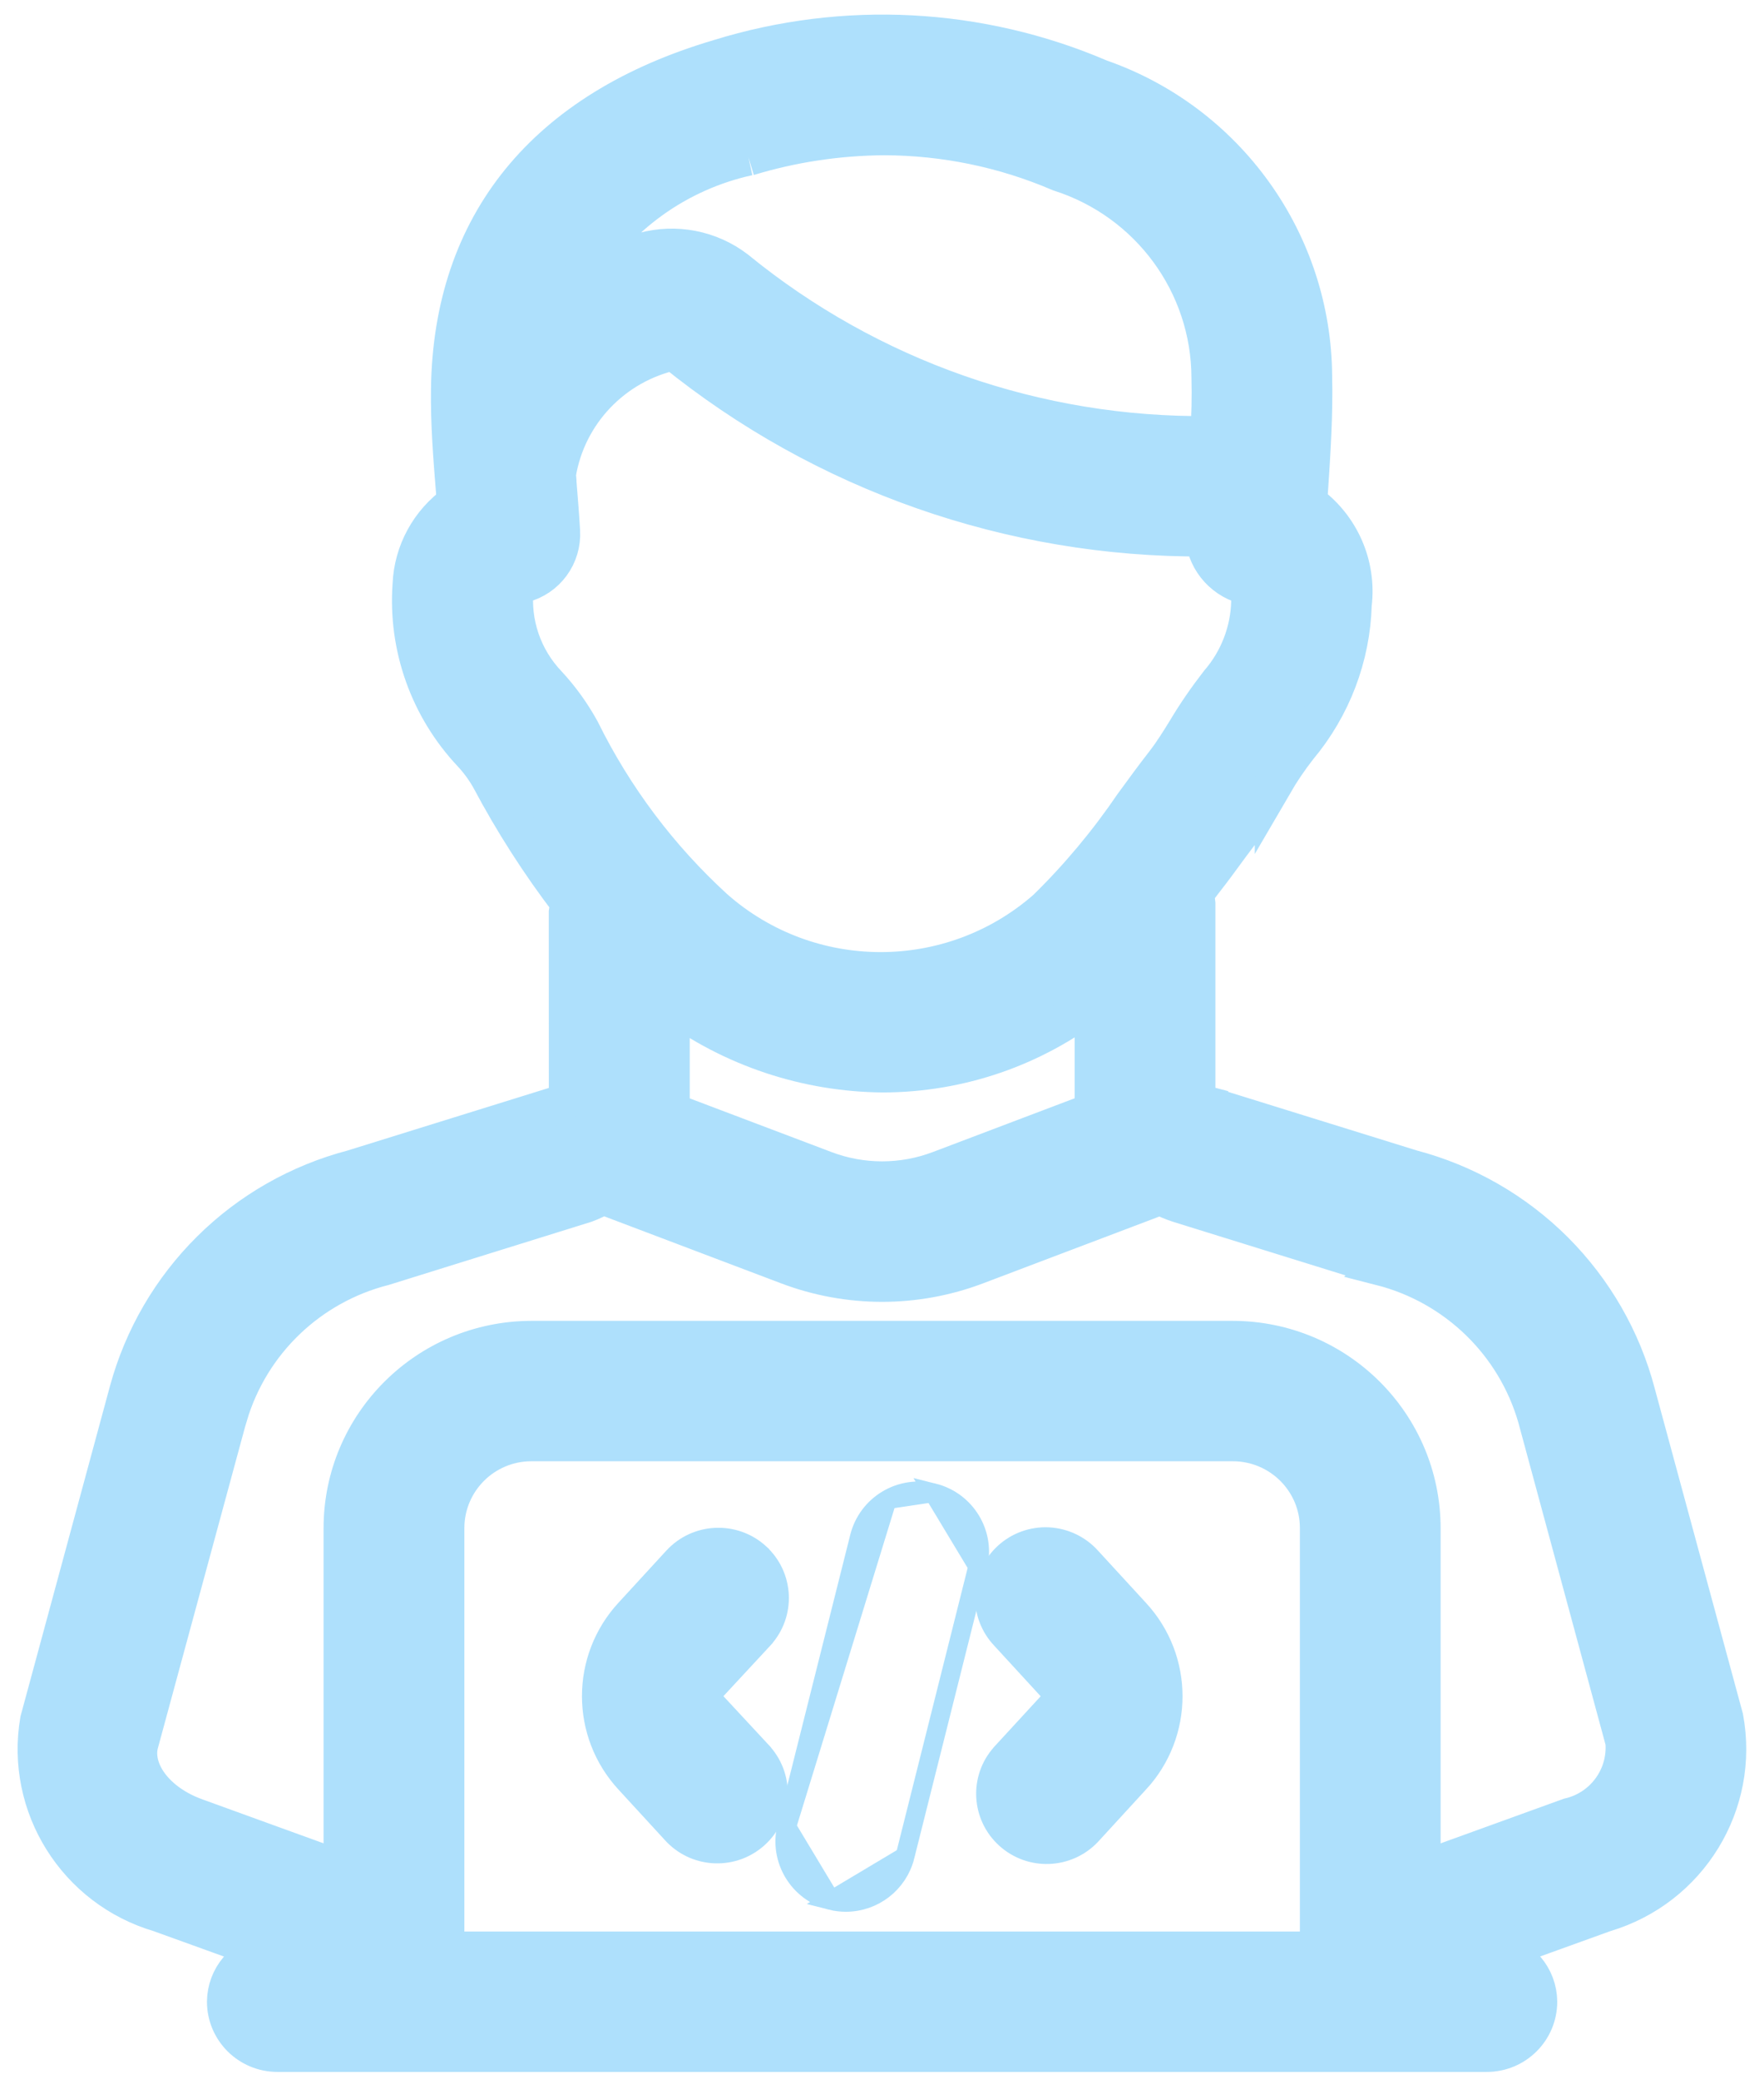 <svg width="28" height="33" viewBox="0 0 28 33" fill="none" xmlns="http://www.w3.org/2000/svg">
<mask id="path-1-outside-1_994_2110" maskUnits="userSpaceOnUse" x="-0.421" y="-0.469" width="29" height="34" fill="black">
<rect fill="white" x="-0.421" y="-0.469" width="29" height="34"/>
<path d="M9.012 17.418C9.012 17.429 8.958 17.503 8.81 17.55L5.6 18.548C4.747 18.772 3.967 19.215 3.342 19.835C2.716 20.455 2.266 21.228 2.035 22.077L0.618 27.307C0.388 28.662 1.211 29.975 2.534 30.364L4.25 30.984C3.867 31.053 3.589 31.381 3.585 31.768C3.585 32.218 3.952 32.583 4.403 32.583H23.6C24.052 32.583 24.418 32.218 24.418 31.768C24.415 31.38 24.134 31.049 23.75 30.983L25.471 30.362C26.807 29.964 27.627 28.628 27.372 27.263L25.976 22.114C25.751 21.257 25.302 20.477 24.675 19.849C24.048 19.223 23.265 18.773 22.405 18.547L19.195 17.55V17.549C19.115 17.528 19.043 17.482 18.992 17.416V14.339C18.987 14.287 18.977 14.236 18.962 14.185C19.07 14.034 19.195 13.882 19.305 13.732C19.463 13.514 19.62 13.304 19.781 13.093C19.942 12.881 20.08 12.664 20.217 12.441V12.442C20.334 12.241 20.465 12.049 20.608 11.865C21.145 11.225 21.451 10.425 21.474 9.591C21.55 8.966 21.278 8.349 20.765 7.981C20.77 7.907 20.777 7.833 20.781 7.763C20.82 7.176 20.86 6.568 20.845 5.959V5.96C20.837 4.922 20.508 3.911 19.902 3.067C19.296 2.221 18.444 1.583 17.459 1.24C15.547 0.42 13.402 0.308 11.414 0.924C8.656 1.739 7.178 3.552 7.141 6.169C7.133 6.721 7.177 7.268 7.22 7.799C7.22 7.861 7.231 7.924 7.234 7.987V7.986C6.813 8.285 6.552 8.763 6.531 9.28C6.46 10.265 6.805 11.236 7.484 11.957C7.599 12.081 7.699 12.217 7.78 12.363C8.146 13.052 8.567 13.709 9.041 14.328C9.026 14.376 9.017 14.426 9.011 14.475L9.012 17.418ZM20.933 30.955H7.071V24.249C7.073 23.499 7.682 22.892 8.434 22.891H19.569C20.322 22.892 20.932 23.499 20.933 24.249L20.933 30.955ZM11.878 2.491V2.49C12.576 2.278 13.302 2.169 14.032 2.164C14.991 2.166 15.938 2.361 16.819 2.739C18.242 3.193 19.21 4.509 19.212 5.999C19.22 6.297 19.212 6.598 19.195 6.904V6.903C16.46 6.934 13.8 6.002 11.684 4.273C11.267 3.955 10.725 3.85 10.217 3.988C9.859 4.088 9.515 4.233 9.196 4.422C9.781 3.434 10.753 2.733 11.878 2.487L11.878 2.491ZM8.697 10.862C8.302 10.45 8.11 9.884 8.172 9.318C8.209 9.294 8.25 9.277 8.292 9.268C8.673 9.173 8.931 8.821 8.908 8.43C8.893 8.173 8.872 7.919 8.852 7.67C8.852 7.622 8.846 7.577 8.84 7.532V7.525H8.842C9 6.559 9.735 5.787 10.695 5.577C13.073 7.504 16.049 8.548 19.114 8.532C19.155 8.916 19.441 9.229 19.821 9.304C19.844 9.383 19.852 9.467 19.843 9.548C19.831 10.022 19.655 10.476 19.345 10.835C19.159 11.075 18.986 11.324 18.831 11.584C18.723 11.76 18.613 11.937 18.486 12.102C18.316 12.32 18.151 12.546 17.986 12.772C17.582 13.366 17.121 13.919 16.607 14.422C15.101 15.743 12.842 15.74 11.341 14.413C10.465 13.612 9.747 12.656 9.223 11.594C9.078 11.329 8.902 11.084 8.697 10.862ZM17.381 17.629L14.919 18.562C14.329 18.788 13.675 18.788 13.085 18.562L10.611 17.625H10.612C10.628 17.556 10.64 17.488 10.648 17.418V15.914C11.623 16.635 12.805 17.029 14.019 17.038C15.23 17.035 16.405 16.631 17.358 15.889V17.418C17.362 17.489 17.37 17.559 17.381 17.629ZM9.296 19.105C9.391 19.069 9.483 19.026 9.572 18.976L12.502 20.086C13.468 20.453 14.536 20.453 15.501 20.086L18.414 18.982C18.51 19.029 18.609 19.072 18.711 19.105L21.92 20.102L21.919 20.103C23.113 20.408 24.053 21.321 24.391 22.501L25.782 27.64C25.829 28.199 25.458 28.708 24.909 28.835L22.567 29.683V24.251C22.564 22.601 21.223 21.265 19.567 21.263H8.436C6.781 21.265 5.438 22.601 5.436 24.251V29.683L3.099 28.835C2.481 28.609 2.117 28.12 2.21 27.69L3.628 22.465H3.63C3.976 21.301 4.91 20.405 6.089 20.104L9.296 19.105Z"/>
</mask>
<path d="M9.012 17.418C9.012 17.429 8.958 17.503 8.81 17.55L5.6 18.548C4.747 18.772 3.967 19.215 3.342 19.835C2.716 20.455 2.266 21.228 2.035 22.077L0.618 27.307C0.388 28.662 1.211 29.975 2.534 30.364L4.25 30.984C3.867 31.053 3.589 31.381 3.585 31.768C3.585 32.218 3.952 32.583 4.403 32.583H23.6C24.052 32.583 24.418 32.218 24.418 31.768C24.415 31.38 24.134 31.049 23.75 30.983L25.471 30.362C26.807 29.964 27.627 28.628 27.372 27.263L25.976 22.114C25.751 21.257 25.302 20.477 24.675 19.849C24.048 19.223 23.265 18.773 22.405 18.547L19.195 17.55V17.549C19.115 17.528 19.043 17.482 18.992 17.416V14.339C18.987 14.287 18.977 14.236 18.962 14.185C19.07 14.034 19.195 13.882 19.305 13.732C19.463 13.514 19.62 13.304 19.781 13.093C19.942 12.881 20.08 12.664 20.217 12.441V12.442C20.334 12.241 20.465 12.049 20.608 11.865C21.145 11.225 21.451 10.425 21.474 9.591C21.55 8.966 21.278 8.349 20.765 7.981C20.77 7.907 20.777 7.833 20.781 7.763C20.82 7.176 20.86 6.568 20.845 5.959V5.96C20.837 4.922 20.508 3.911 19.902 3.067C19.296 2.221 18.444 1.583 17.459 1.24C15.547 0.42 13.402 0.308 11.414 0.924C8.656 1.739 7.178 3.552 7.141 6.169C7.133 6.721 7.177 7.268 7.22 7.799C7.22 7.861 7.231 7.924 7.234 7.987V7.986C6.813 8.285 6.552 8.763 6.531 9.28C6.46 10.265 6.805 11.236 7.484 11.957C7.599 12.081 7.699 12.217 7.78 12.363C8.146 13.052 8.567 13.709 9.041 14.328C9.026 14.376 9.017 14.426 9.011 14.475L9.012 17.418ZM20.933 30.955H7.071V24.249C7.073 23.499 7.682 22.892 8.434 22.891H19.569C20.322 22.892 20.932 23.499 20.933 24.249L20.933 30.955ZM11.878 2.491V2.49C12.576 2.278 13.302 2.169 14.032 2.164C14.991 2.166 15.938 2.361 16.819 2.739C18.242 3.193 19.21 4.509 19.212 5.999C19.22 6.297 19.212 6.598 19.195 6.904V6.903C16.46 6.934 13.8 6.002 11.684 4.273C11.267 3.955 10.725 3.85 10.217 3.988C9.859 4.088 9.515 4.233 9.196 4.422C9.781 3.434 10.753 2.733 11.878 2.487L11.878 2.491ZM8.697 10.862C8.302 10.45 8.11 9.884 8.172 9.318C8.209 9.294 8.25 9.277 8.292 9.268C8.673 9.173 8.931 8.821 8.908 8.43C8.893 8.173 8.872 7.919 8.852 7.67C8.852 7.622 8.846 7.577 8.84 7.532V7.525H8.842C9 6.559 9.735 5.787 10.695 5.577C13.073 7.504 16.049 8.548 19.114 8.532C19.155 8.916 19.441 9.229 19.821 9.304C19.844 9.383 19.852 9.467 19.843 9.548C19.831 10.022 19.655 10.476 19.345 10.835C19.159 11.075 18.986 11.324 18.831 11.584C18.723 11.76 18.613 11.937 18.486 12.102C18.316 12.32 18.151 12.546 17.986 12.772C17.582 13.366 17.121 13.919 16.607 14.422C15.101 15.743 12.842 15.74 11.341 14.413C10.465 13.612 9.747 12.656 9.223 11.594C9.078 11.329 8.902 11.084 8.697 10.862ZM17.381 17.629L14.919 18.562C14.329 18.788 13.675 18.788 13.085 18.562L10.611 17.625H10.612C10.628 17.556 10.64 17.488 10.648 17.418V15.914C11.623 16.635 12.805 17.029 14.019 17.038C15.23 17.035 16.405 16.631 17.358 15.889V17.418C17.362 17.489 17.37 17.559 17.381 17.629ZM9.296 19.105C9.391 19.069 9.483 19.026 9.572 18.976L12.502 20.086C13.468 20.453 14.536 20.453 15.501 20.086L18.414 18.982C18.51 19.029 18.609 19.072 18.711 19.105L21.92 20.102L21.919 20.103C23.113 20.408 24.053 21.321 24.391 22.501L25.782 27.64C25.829 28.199 25.458 28.708 24.909 28.835L22.567 29.683V24.251C22.564 22.601 21.223 21.265 19.567 21.263H8.436C6.781 21.265 5.438 22.601 5.436 24.251V29.683L3.099 28.835C2.481 28.609 2.117 28.12 2.21 27.69L3.628 22.465H3.63C3.976 21.301 4.91 20.405 6.089 20.104L9.296 19.105Z" fill="#AEE0FC"/>
<path d="M9.012 17.418C9.012 17.429 8.958 17.503 8.81 17.55L5.6 18.548C4.747 18.772 3.967 19.215 3.342 19.835C2.716 20.455 2.266 21.228 2.035 22.077L0.618 27.307C0.388 28.662 1.211 29.975 2.534 30.364L4.25 30.984C3.867 31.053 3.589 31.381 3.585 31.768C3.585 32.218 3.952 32.583 4.403 32.583H23.6C24.052 32.583 24.418 32.218 24.418 31.768C24.415 31.38 24.134 31.049 23.75 30.983L25.471 30.362C26.807 29.964 27.627 28.628 27.372 27.263L25.976 22.114C25.751 21.257 25.302 20.477 24.675 19.849C24.048 19.223 23.265 18.773 22.405 18.547L19.195 17.55V17.549C19.115 17.528 19.043 17.482 18.992 17.416V14.339C18.987 14.287 18.977 14.236 18.962 14.185C19.07 14.034 19.195 13.882 19.305 13.732C19.463 13.514 19.62 13.304 19.781 13.093C19.942 12.881 20.08 12.664 20.217 12.441V12.442C20.334 12.241 20.465 12.049 20.608 11.865C21.145 11.225 21.451 10.425 21.474 9.591C21.55 8.966 21.278 8.349 20.765 7.981C20.77 7.907 20.777 7.833 20.781 7.763C20.82 7.176 20.86 6.568 20.845 5.959V5.96C20.837 4.922 20.508 3.911 19.902 3.067C19.296 2.221 18.444 1.583 17.459 1.24C15.547 0.42 13.402 0.308 11.414 0.924C8.656 1.739 7.178 3.552 7.141 6.169C7.133 6.721 7.177 7.268 7.22 7.799C7.22 7.861 7.231 7.924 7.234 7.987V7.986C6.813 8.285 6.552 8.763 6.531 9.28C6.46 10.265 6.805 11.236 7.484 11.957C7.599 12.081 7.699 12.217 7.78 12.363C8.146 13.052 8.567 13.709 9.041 14.328C9.026 14.376 9.017 14.426 9.011 14.475L9.012 17.418ZM20.933 30.955H7.071V24.249C7.073 23.499 7.682 22.892 8.434 22.891H19.569C20.322 22.892 20.932 23.499 20.933 24.249L20.933 30.955ZM11.878 2.491V2.49C12.576 2.278 13.302 2.169 14.032 2.164C14.991 2.166 15.938 2.361 16.819 2.739C18.242 3.193 19.21 4.509 19.212 5.999C19.22 6.297 19.212 6.598 19.195 6.904V6.903C16.46 6.934 13.8 6.002 11.684 4.273C11.267 3.955 10.725 3.85 10.217 3.988C9.859 4.088 9.515 4.233 9.196 4.422C9.781 3.434 10.753 2.733 11.878 2.487L11.878 2.491ZM8.697 10.862C8.302 10.45 8.11 9.884 8.172 9.318C8.209 9.294 8.25 9.277 8.292 9.268C8.673 9.173 8.931 8.821 8.908 8.43C8.893 8.173 8.872 7.919 8.852 7.67C8.852 7.622 8.846 7.577 8.84 7.532V7.525H8.842C9 6.559 9.735 5.787 10.695 5.577C13.073 7.504 16.049 8.548 19.114 8.532C19.155 8.916 19.441 9.229 19.821 9.304C19.844 9.383 19.852 9.467 19.843 9.548C19.831 10.022 19.655 10.476 19.345 10.835C19.159 11.075 18.986 11.324 18.831 11.584C18.723 11.76 18.613 11.937 18.486 12.102C18.316 12.32 18.151 12.546 17.986 12.772C17.582 13.366 17.121 13.919 16.607 14.422C15.101 15.743 12.842 15.74 11.341 14.413C10.465 13.612 9.747 12.656 9.223 11.594C9.078 11.329 8.902 11.084 8.697 10.862ZM17.381 17.629L14.919 18.562C14.329 18.788 13.675 18.788 13.085 18.562L10.611 17.625H10.612C10.628 17.556 10.64 17.488 10.648 17.418V15.914C11.623 16.635 12.805 17.029 14.019 17.038C15.23 17.035 16.405 16.631 17.358 15.889V17.418C17.362 17.489 17.37 17.559 17.381 17.629ZM9.296 19.105C9.391 19.069 9.483 19.026 9.572 18.976L12.502 20.086C13.468 20.453 14.536 20.453 15.501 20.086L18.414 18.982C18.51 19.029 18.609 19.072 18.711 19.105L21.92 20.102L21.919 20.103C23.113 20.408 24.053 21.321 24.391 22.501L25.782 27.64C25.829 28.199 25.458 28.708 24.909 28.835L22.567 29.683V24.251C22.564 22.601 21.223 21.265 19.567 21.263H8.436C6.781 21.265 5.438 22.601 5.436 24.251V29.683L3.099 28.835C2.481 28.609 2.117 28.12 2.21 27.69L3.628 22.465H3.63C3.976 21.301 4.91 20.405 6.089 20.104L9.296 19.105Z" stroke="#AEE0FC" stroke-width="0.6" mask="url(#path-1-outside-1_994_2110)"/>
<path d="M12.117 26.015L12.117 26.014C12.479 25.621 12.452 25.01 12.057 24.65L12.057 24.649C11.662 24.291 11.05 24.317 10.688 24.71L10.688 24.71L9.932 25.533C9.932 25.533 9.932 25.533 9.932 25.533C9.206 26.316 9.206 27.523 9.932 28.305C9.932 28.305 9.932 28.305 9.932 28.305L10.688 29.128L10.688 29.128L10.692 29.132C11.058 29.505 11.653 29.522 12.04 29.169L12.04 29.169C12.426 28.817 12.461 28.223 12.12 27.828L12.12 27.827L12.117 27.823L11.354 27.001L11.354 27.001L11.353 27C11.31 26.955 11.31 26.884 11.353 26.839L11.353 26.839L11.354 26.838L12.117 26.015Z" fill="#AEE0FC" stroke="#AEE0FC" stroke-width="0.3"/>
<path d="M16.647 26.839L16.647 26.839L16.648 26.84C16.69 26.885 16.69 26.957 16.648 27.002L16.648 27.002L16.647 27.003L15.89 27.826L15.89 27.826L15.889 27.828C15.537 28.222 15.569 28.824 15.96 29.18C16.349 29.535 16.953 29.514 17.317 29.131L17.317 29.131L17.318 29.13L18.074 28.306C18.074 28.306 18.075 28.306 18.075 28.306C18.802 27.524 18.802 26.317 18.075 25.535C18.075 25.534 18.074 25.534 18.074 25.534L17.319 24.712C17.146 24.519 16.903 24.404 16.645 24.39C16.387 24.377 16.133 24.467 15.942 24.642C15.75 24.817 15.636 25.061 15.627 25.319C15.618 25.577 15.713 25.828 15.891 26.016L16.647 26.839Z" fill="#AEE0FC" stroke="#AEE0FC" stroke-width="0.3"/>
<path d="M14.815 23.691L14.815 23.691C15.333 23.82 15.65 24.343 15.52 24.861L14.815 23.691ZM14.815 23.691C14.567 23.629 14.302 23.669 14.083 23.8L14.083 23.8M14.815 23.691L14.083 23.8M14.083 23.8C13.862 23.932 13.704 24.146 13.642 24.393C13.642 24.393 13.642 24.393 13.642 24.393L12.487 28.992L12.487 28.992M14.083 23.8L12.487 28.992M12.487 28.992C12.358 29.509 12.673 30.032 13.191 30.162M12.487 28.992L13.191 30.162M13.191 30.162C13.269 30.182 13.348 30.191 13.426 30.191C13.87 30.191 14.258 29.89 14.366 29.46L13.191 30.162ZM14.366 29.459L15.52 24.861L14.366 29.459Z" fill="#AEE0FC" stroke="#AEE0FC" stroke-width="0.3"/>
</svg>
